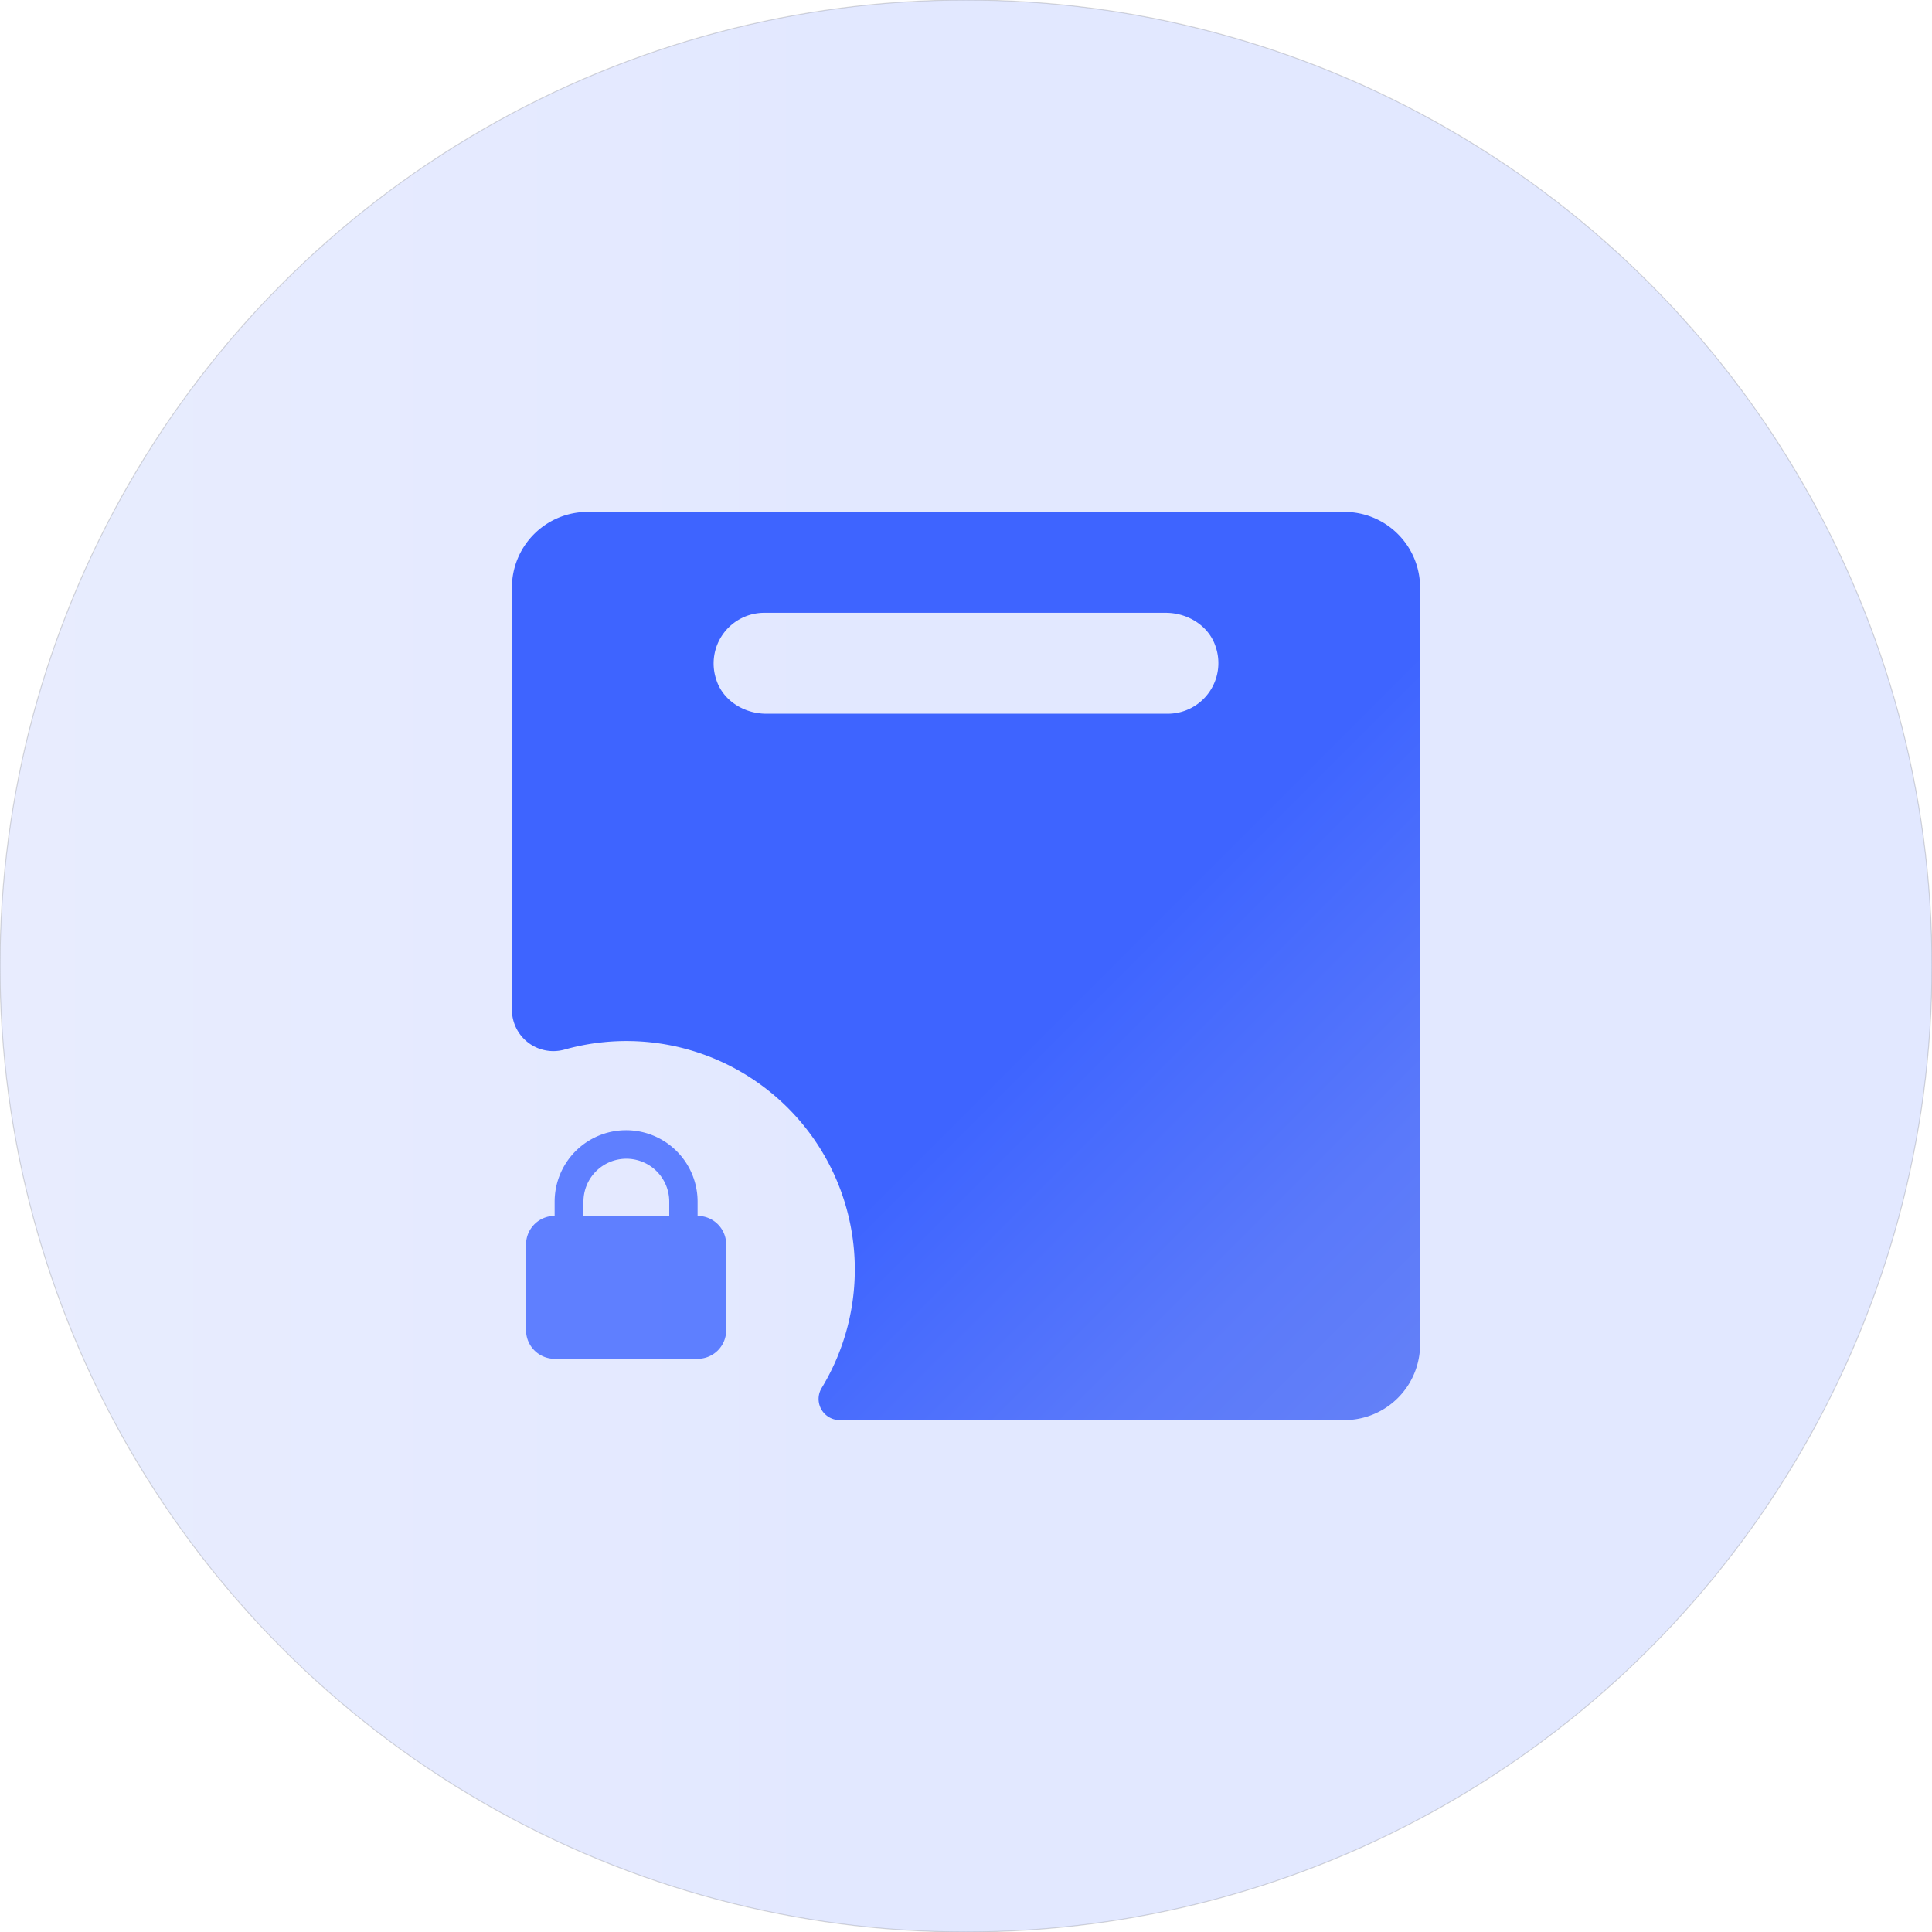 <svg id="Layer_1" data-name="Layer 1" xmlns="http://www.w3.org/2000/svg" xmlns:xlink="http://www.w3.org/1999/xlink" viewBox="0 0 500 500"><defs><style>.cls-1{stroke:#000;stroke-miterlimit:10;stroke-width:0.25px;opacity:0.15;fill:url(#linear-gradient);}.cls-2{fill:url(#linear-gradient-2);}.cls-3{fill:#3e64ff;opacity:0.8;isolation:isolate;}</style><linearGradient id="linear-gradient" y1="250" x2="500" y2="250" gradientUnits="userSpaceOnUse"><stop offset="0" stop-color="#6380f8"/><stop offset="0.15" stop-color="#5a79fa"/><stop offset="0.4" stop-color="#4066ff"/><stop offset="0.42" stop-color="#3e64ff"/></linearGradient><linearGradient id="linear-gradient-2" x1="379.56" y1="344.01" x2="155.99" y2="120.44" xlink:href="#linear-gradient"/></defs><title>hold copy</title><circle class="cls-1" cx="250" cy="250" r="250"/><path class="cls-2" d="M347.93,132.48H152.07a19.59,19.59,0,0,0-19.59,19.59V261.28a10.72,10.72,0,0,0,13.61,10.35,59.12,59.12,0,0,1,66.54,87.61,5.47,5.47,0,0,0,4.71,8.28H347.93a19.59,19.59,0,0,0,19.59-19.59V152.07A19.59,19.59,0,0,0,347.93,132.48Zm-45.7,52.23H198.32c-5.71,0-11.21-3.36-12.94-8.8a13.11,13.11,0,0,1,12.39-17.32H301.68c5.71,0,11.21,3.37,12.94,8.81A13.1,13.1,0,0,1,302.23,184.71Z"/><path id="Mask" class="cls-3" d="M180.54,314.67a7.4,7.4,0,0,1,7.4,7.4v22.19a7.4,7.4,0,0,1-7.4,7.4h-37a7.4,7.4,0,0,1-7.4-7.4V322.07a7.4,7.4,0,0,1,7.4-7.4V311a18.49,18.49,0,1,1,37,0Zm-18.49-14.79A11.1,11.1,0,0,0,151,311v3.69h22.2V311A11.1,11.1,0,0,0,162.05,299.88Z"/></svg>